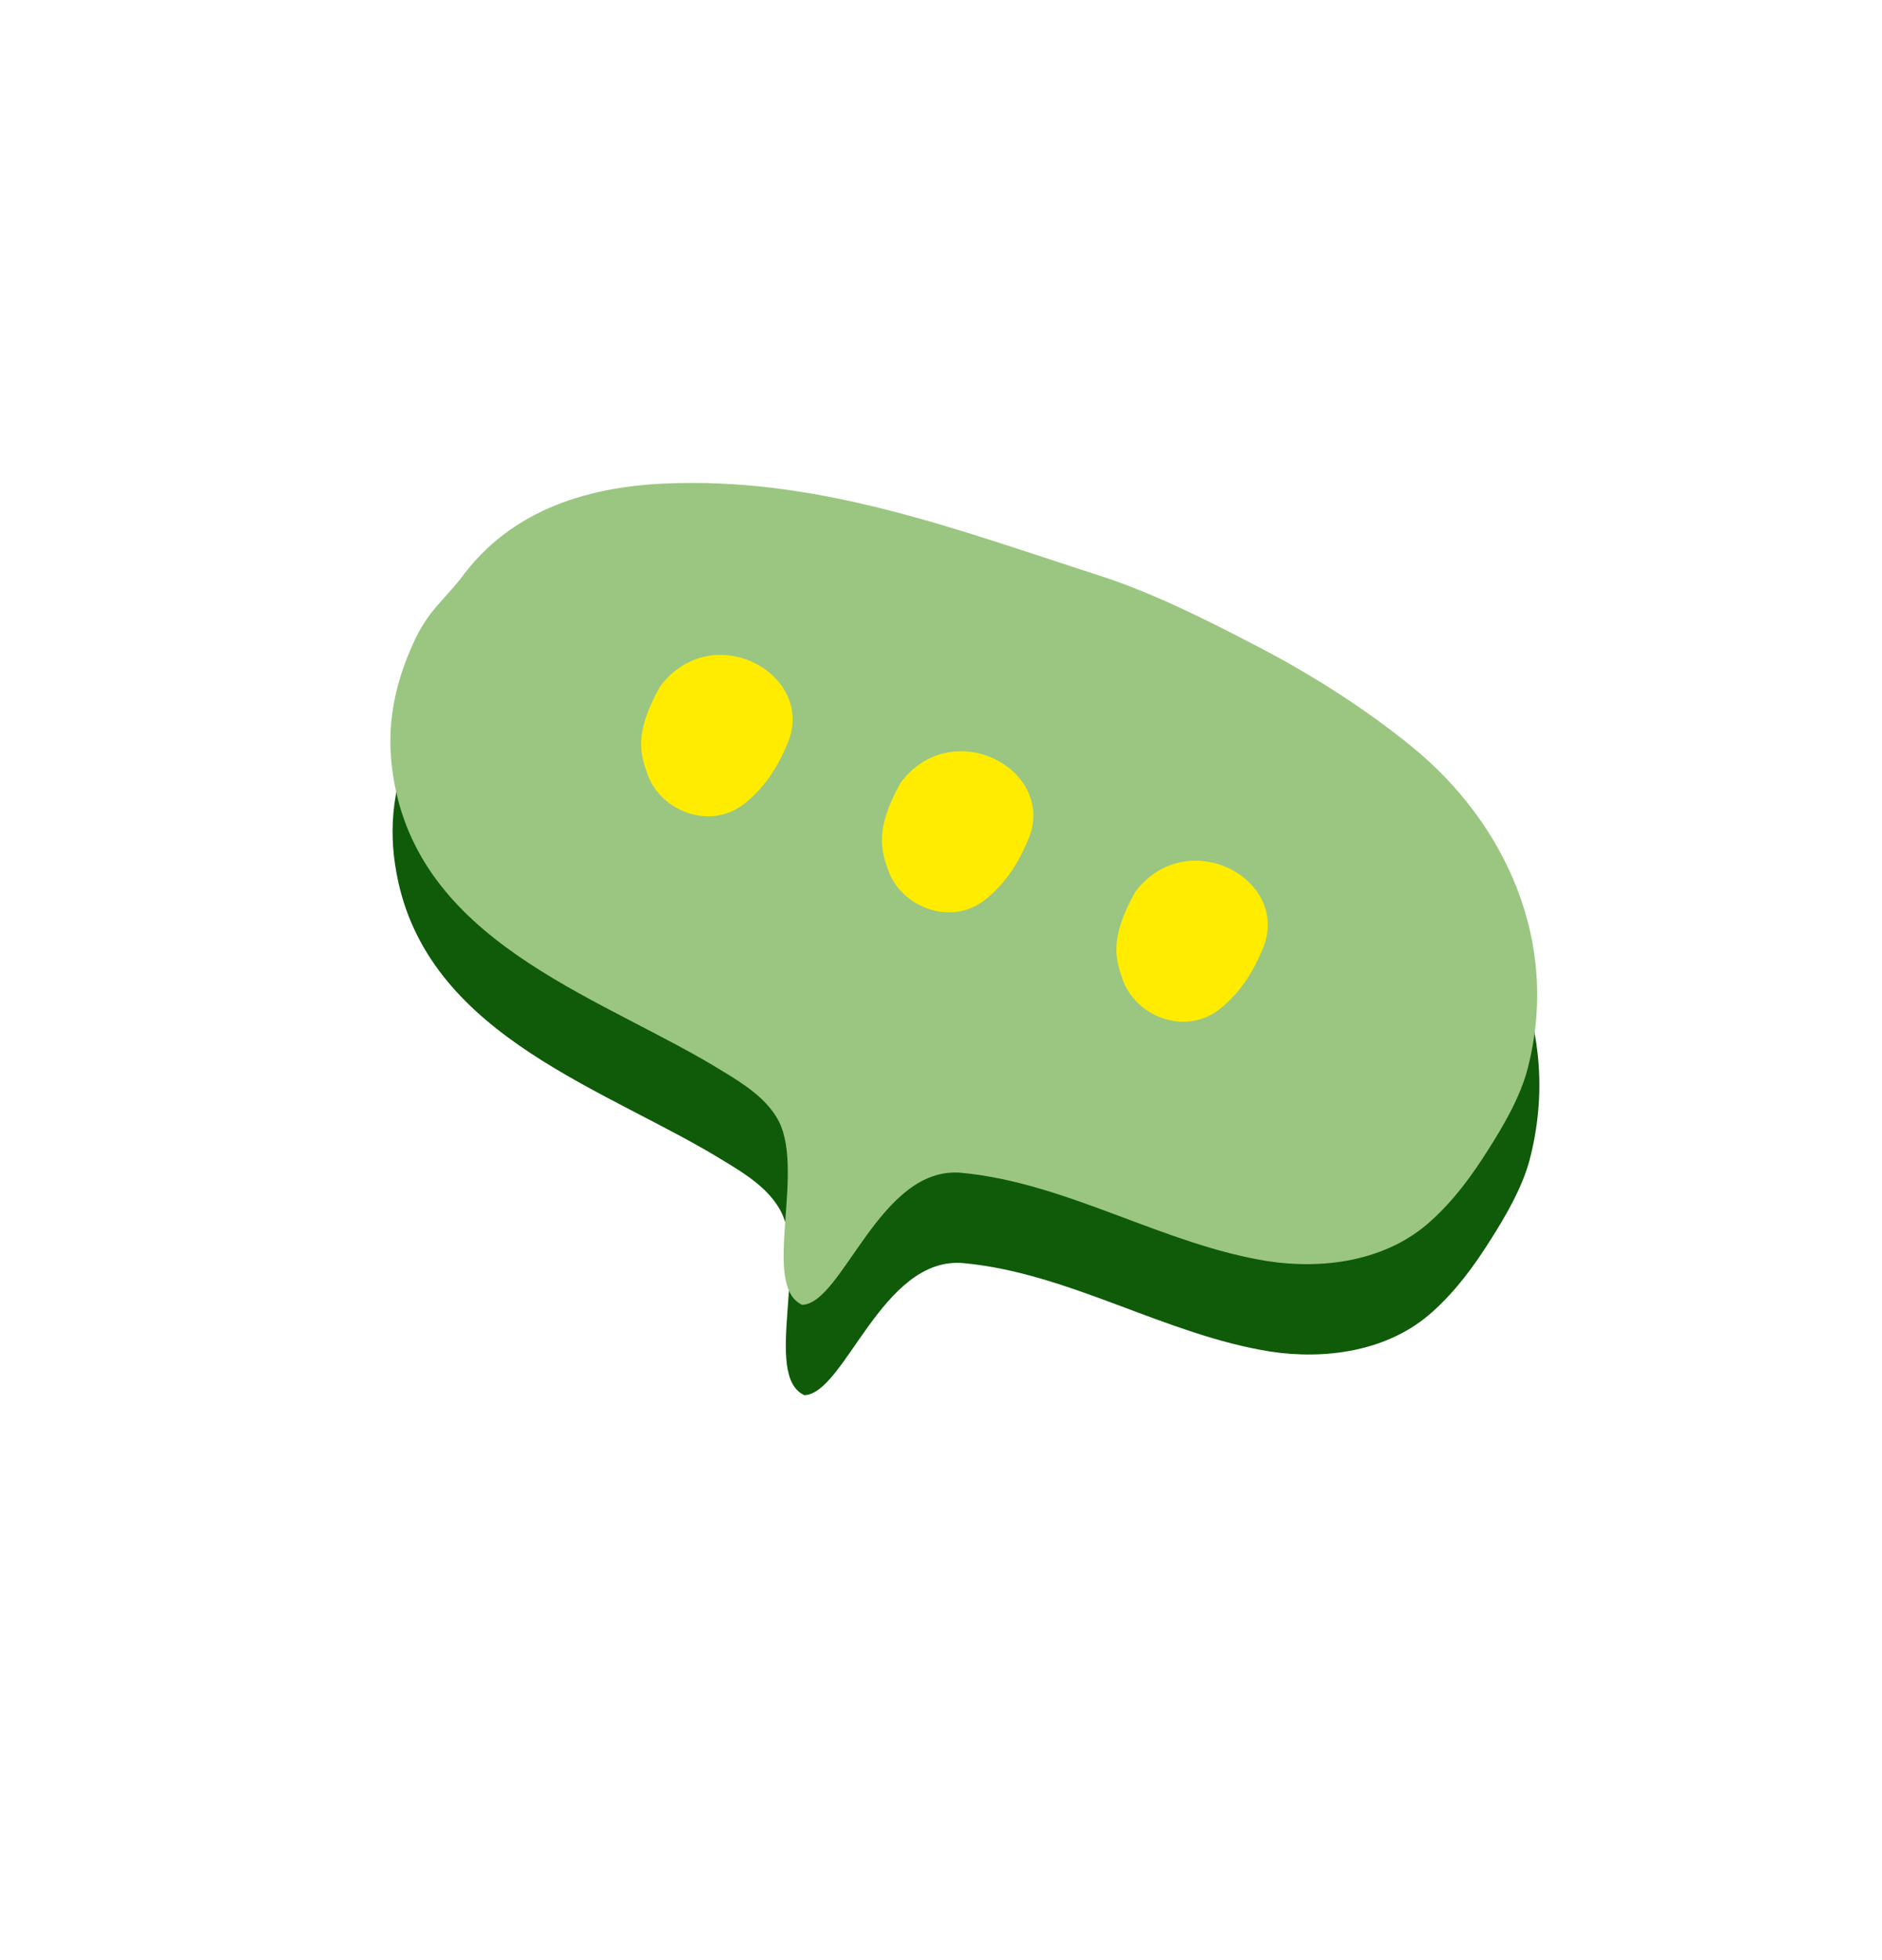 <?xml version="1.0" encoding="UTF-8"?> <svg xmlns="http://www.w3.org/2000/svg" width="145" height="151" viewBox="0 0 145 151" fill="none"><g clip-path="url(#clip0_383_1931)"><path d="M31.968 56.598C30.011 60.93 29.946 64.488 30.67 67.862C33.306 79.995 46.914 83.927 55.871 89.486C57.364 90.389 59.041 91.447 59.98 92.989C62.408 96.813 58.715 105.949 61.965 107.465C65.091 107.401 67.959 96.711 74.244 97.297C82.377 98.055 89.789 102.823 97.868 104.107C102.04 104.742 106.976 104.147 110.424 100.994C112.188 99.401 113.585 97.501 114.826 95.525C116.013 93.665 117.307 91.438 117.865 89.284C120.418 79.433 116.066 70.295 108.999 64.514C105.257 61.457 101.013 58.788 96.743 56.59C92.891 54.586 88.751 52.516 84.635 51.217C74.044 47.794 63.742 43.886 52.376 44.173C46.393 44.28 40.14 45.781 36.028 51.039C34.446 53.199 33.184 53.853 31.968 56.597L31.968 56.598Z" fill="#0F5B0A"></path><path d="M51.031 59.823C48.923 63.569 49.559 65.16 50.095 66.705C51.121 69.386 54.737 70.88 57.355 68.991C59.009 67.755 60.099 66.062 60.894 64.101C62.98 58.856 55.063 54.515 51.029 59.823L51.031 59.823Z" fill="#0F5B0A"></path><path d="M69.577 67.219C67.469 70.964 68.105 72.556 68.642 74.102C69.667 76.782 73.283 78.276 75.901 76.387C77.556 75.15 78.645 73.457 79.44 71.496C81.526 66.252 73.584 61.964 69.577 67.219Z" fill="#0F5B0A"></path><path d="M87.642 75.645C85.536 79.391 86.172 80.983 86.708 82.529C87.733 85.21 91.348 86.702 93.967 84.814C95.622 83.577 96.712 81.884 97.506 79.923C99.593 74.679 91.651 70.391 87.642 75.645Z" fill="#0F5B0A"></path></g><g clip-path="url(#clip1_383_1931)"><path d="M31.799 49.64C29.842 53.972 29.777 57.53 30.501 60.904C33.137 73.037 46.745 76.969 55.702 82.528C57.195 83.431 58.872 84.489 59.811 86.031C62.239 89.855 58.546 98.991 61.796 100.507C64.922 100.443 67.79 89.753 74.075 90.339C82.208 91.097 89.62 95.865 97.699 97.149C101.871 97.784 106.807 97.189 110.255 94.036C112.019 92.443 113.416 90.543 114.657 88.567C115.844 86.706 117.138 84.48 117.696 82.326C120.249 72.475 115.897 63.337 108.83 57.556C105.088 54.499 100.844 51.83 96.574 49.631C92.722 47.628 88.582 45.558 84.466 44.259C73.875 40.836 63.573 36.928 52.208 37.215C46.224 37.322 39.971 38.823 35.859 44.081C34.277 46.241 33.015 46.895 31.799 49.639L31.799 49.64Z" fill="#9BC681"></path><path d="M50.862 52.865C48.754 56.611 49.39 58.202 49.926 59.747C50.952 62.428 54.568 63.922 57.186 62.033C58.84 60.797 59.93 59.104 60.725 57.143C62.812 51.898 54.894 47.557 50.861 52.865L50.862 52.865Z" fill="#FFEC00"></path><path d="M69.408 60.261C67.301 64.006 67.936 65.598 68.473 67.144C69.498 69.825 73.114 71.318 75.732 69.429C77.387 68.192 78.476 66.499 79.272 64.538C81.357 59.294 73.415 55.006 69.408 60.261Z" fill="#FFEC00"></path><path d="M87.474 68.687C85.367 72.433 86.003 74.025 86.539 75.571C87.564 78.251 91.179 79.744 93.798 77.856C95.453 76.619 96.543 74.926 97.337 72.965C99.424 67.721 91.482 63.433 87.474 68.687Z" fill="#FFEC00"></path></g><defs><clipPath id="clip0_383_1931"><rect width="110.347" height="102.042" fill="white" transform="translate(2.805 106.96) rotate(-64.992)"></rect></clipPath><clipPath id="clip1_383_1931"><rect width="110.347" height="102.042" fill="white" transform="translate(2.636 100.002) rotate(-64.992)"></rect></clipPath></defs></svg> 